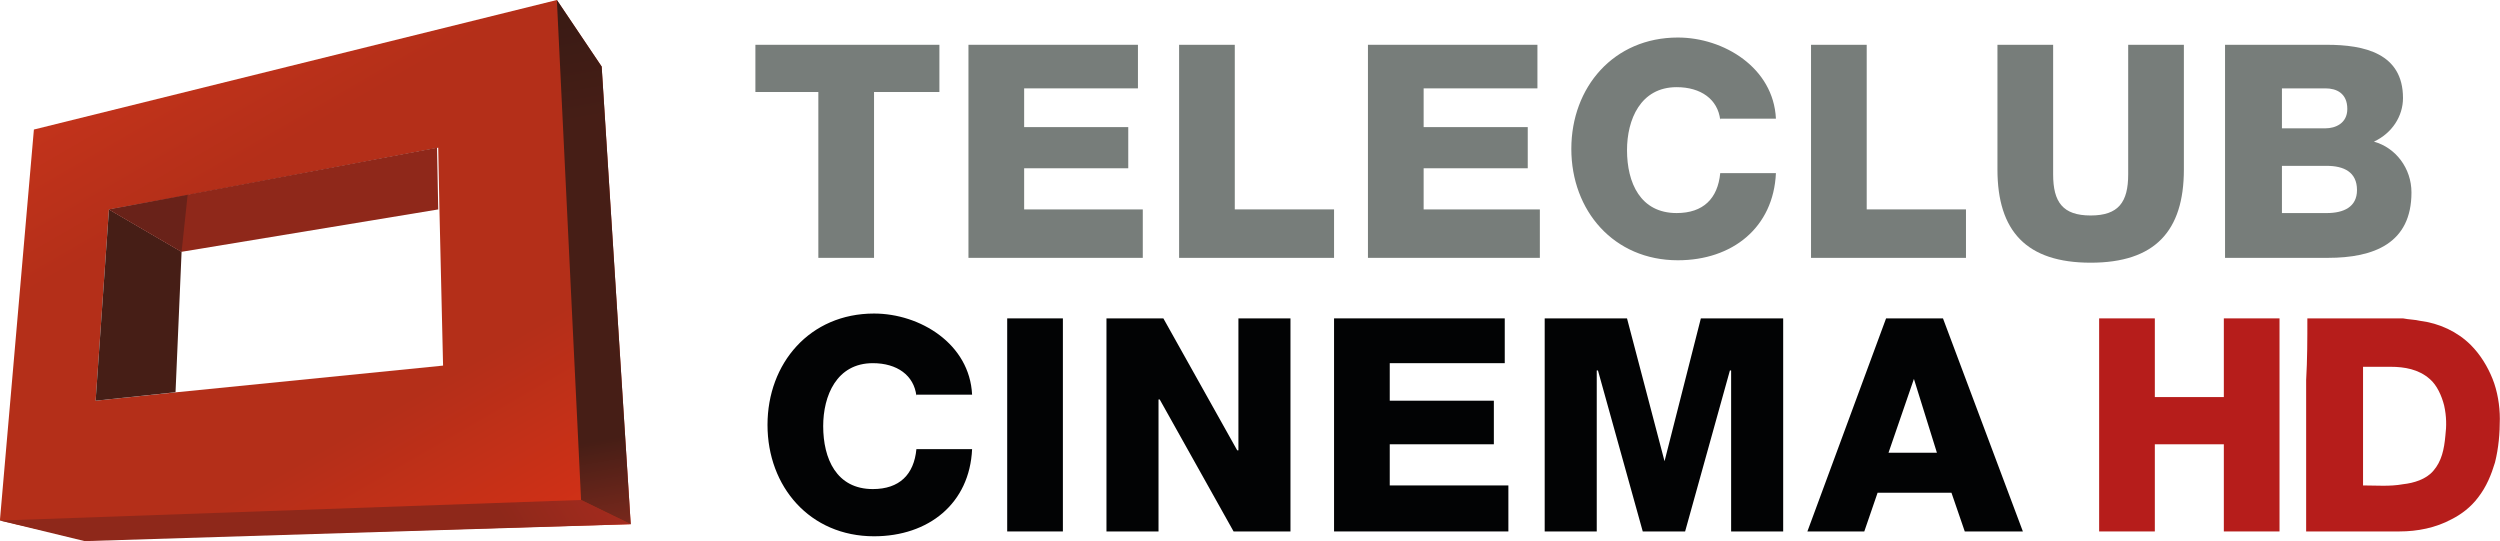 <svg enable-background="new 0 0 210 50" version="1.1" viewBox="0 0 923.94 200" xml:space="preserve" xmlns="http://www.w3.org/2000/svg" xmlns:xlink="http://www.w3.org/1999/xlink">
<g transform="matrix(4.474 0 0 4.474 -9.843 -10.291)">
	<g fill="#777d7a">
		<path d="m64.6 9.9v-3.9h15.2v3.9h-5.4v13.7h-4.6v-13.7z"/>
		<path d="m95.4 12.8v3.4h-8.6v3.4h9.8v4h-14.4v-17.6h14v3.6h-9.4v3.2z"/>
		<path d="m99.6 23.6v-17.6h4.6v13.6h8.2v4z"/>
		<path d="m128.4 12.8v3.4h-8.6v3.4h9.6v4h-14.2v-17.6h14v3.6h-9.4v3.2z"/>
	</g>
	<g fill="#777d7a">
		<path d="m144.3 12.2c-0.2-1.7-1.6-2.7-3.6-2.7-3 0-4.1 2.7-4.1 5.2 0 2.7 1.1 5.2 4.1 5.2 2.2 0 3.4-1.2 3.6-3.3h4.6c-0.2 4.5-3.6 7.2-8.1 7.2-5.3 0-8.8-4.1-8.8-9.2s3.5-9.2 8.8-9.2c3.8 0 7.9 2.5 8.1 6.7h-4.6z"/>
		<path d="m151.8 23.6v-17.6h4.6v13.6h8.2v4z"/>
		<path d="m182.6 16.3c0 5.1-2.4 7.7-7.7 7.7s-7.7-2.6-7.7-7.7v-10.3h4.6v10.7c0 2.3 0.8 3.4 3.1 3.4s3.1-1.1 3.1-3.4v-10.7h4.6z"/>
		<path d="m186.2 6h8.2c3.1 0 6.3 0.7 6.3 4.4 0 1.5-0.9 2.9-2.4 3.6 1.8 0.5 3.1 2.2 3.1 4.2 0 4.2-3.1 5.4-6.9 5.4h-8.5v-17.6zm4.5 6.9h3.6c0.8 0 1.8-0.4 1.8-1.6 0-1.3-0.9-1.7-1.8-1.7h-3.6zm0 7h3.7c1.4 0 2.5-0.5 2.5-1.9 0-1.5-1.1-2-2.5-2h-3.7z"/></g><g fill="#020304">
		<path d="m77.9 35c-0.2-1.7-1.6-2.7-3.6-2.7-3 0-4.1 2.7-4.1 5.2 0 2.7 1.1 5.2 4.1 5.2 2.2 0 3.4-1.2 3.6-3.3h4.6c-0.2 4.5-3.6 7.2-8.1 7.2-5.3 0-8.8-4.1-8.8-9.2s3.5-9.2 8.8-9.2c3.8 0 7.9 2.5 8.1 6.7h-4.6z"/>
		<path d="m85.4 28.6h4.6v17.6h-4.6z"/>
		<path d="m108.8 28.6v17.6h-4.7l-6.1-10.9h-0.1v10.9h-4.3v-17.6h4.7l6.1 10.9h0.1v-10.9z"/>
		<path d="m125.6 35.4v3.6h-8.6v3.4h9.8v3.8h-14.4v-17.6h14.1v3.7h-9.5v3.1z"/>
		<path d="m149.5 28.6v17.6h-4.3v-13.3h-0.1l-3.7 13.3h-3.5l-3.7-13.3h-0.1v13.3h-4.3v-17.6h6.8l3.1 11.8 3-11.8z"/>
		<path d="m158 28.6h4.7l6.6 17.6h-4.8l-1.1-3.2h-6.1l-1.1 3.2h-4.7zm0.2 11.1h4l-1.9-6.1z"/>
	</g>
</g>
<g transform="matrix(4.474 0 0 4.474 -9.843 -10.291)">
	
		
			
				<defs>
					<path id="i" d="m11.2 19.6 6.6-1.2 20.6-3.9 0.1 5.1 0.3 12.9-22 2.2-6.7 0.7zm-6.2-6.6-2.8 32.2v0.1l7 1.6 45.1-1.3-2.4-37.8-3.7-5.5z"/>
				</defs>
				<clipPath id="h">
					<use width="100%" height="100%" overflow="visible" xlink:href="#i"/>
				</clipPath>
				
					<linearGradient id="g" x1="-312.61" x2="-309.52" y1="-242.27" y2="-242.27" gradientTransform="matrix(8.58 14.861 -14.861 8.58 -900.82 6730.1)" gradientUnits="userSpaceOnUse">
					<stop stop-color="#C2331B" offset="0"/>
					<stop stop-color="#B42F19" offset=".219"/>
					<stop stop-color="#B42F19" offset=".657"/>
					<stop stop-color="#D73116" offset="1"/>
				</linearGradient>
				<path d="m73.6 35.8-58.4 33.7-32.3-56 58.4-33.7z" clip-path="url(#h)" fill="url(#g)"/>
			
		
		
			
				<defs>
					<polygon id="f" points="2.2 45.3 9.2 47 54.3 45.6 50.2 43.6"/>
				</defs>
				<clipPath id="e">
					<use width="100%" height="100%" overflow="visible" xlink:href="#f"/>
				</clipPath>
				
					<linearGradient id="d" x1="-349.64" x2="-346.56" y1="-269.7" y2="-269.7" gradientTransform="matrix(12.596 -7.272 7.272 12.596 6374.3 911.01)" gradientUnits="userSpaceOnUse">
					<stop stop-color="#8E281A" offset="0"/>
					<stop stop-color="#8E281A" offset=".798"/>
					<stop stop-color="#A42B1E" offset="1"/>
				</linearGradient>
				<path d="m41.3 21.1 14.4 25-40.5 23.4-14.4-25.1z" clip-path="url(#e)" fill="url(#d)"/>
			
		
		
			
				<defs>
					<polygon id="c" points="54.3 45.6 51.9 7.8 48.2 2.3 50.2 43.6"/>
				</defs>
				<clipPath id="b">
					<use width="100%" height="100%" overflow="visible" xlink:href="#c"/>
				</clipPath>
				
					<linearGradient id="a" x1="-300.13" x2="-297.05" y1="-239.74" y2="-239.74" gradientTransform="matrix(2.461 13.954 -13.954 2.461 -2559.4 4780.4)" gradientUnits="userSpaceOnUse">
					<stop stop-color="#381A14" offset="0"/>
					<stop stop-color="#461E16" offset=".236"/>
					<stop stop-color="#461E16" offset=".837"/>
					<stop stop-color="#78281C" offset="1"/>
				</linearGradient>
				<path d="m61.6 44.3-13.2 2.4-7.6-43.1 13.3-2.3z" clip-path="url(#b)" fill="url(#a)"/>
			
		
		<path d="m11.2 19.6 6 3.5-0.5 11.6-6.6 0.7z" fill="#461e16"/>
		<path d="m38.3 14.5 0.1 5.1-21.2 3.5-6-3.5z" fill="#8f281a"/>
		<path d="m11.2 19.6 6.5-1.2-0.5 4.7z" fill="#692219"/>
	
</g>
<g transform="matrix(4.474 0 0 4.474 -9.843 -10.291)" fill="#b61d1b">
	<path d="m175.6 28.6h4.6v6.5h4.2 1.5v-6.5h4.6v17.6h-4.6v-7.2h-0.9-4.5-0.3v7.2h-4.6v-6.9-10.7z"/>
	<path d="m192.8 28.6h7.9c0.5 0.1 1 0.1 1.4 0.2 1.6 0.2 3.1 0.9 4.2 2 0.8 0.8 1.4 1.8 1.8 2.8s0.6 2.2 0.6 3.3c0 1.2-0.1 2.4-0.4 3.6-0.3 1-0.7 2-1.4 2.9-0.6 0.8-1.4 1.4-2.2 1.8-1.3 0.7-2.8 1-4.3 1h-7.7v-2.4-10.1c0.1-1.7 0.1-3.4 0.1-5.1m4.6 4v9.8c1.1 0 2.2 0.1 3.3-0.1 0.9-0.1 1.9-0.4 2.5-1.1 0.7-0.8 0.9-1.8 1-2.9 0.1-0.8 0.1-1.6-0.1-2.5-0.2-0.8-0.6-1.7-1.2-2.2-0.9-0.8-2.1-1-3.2-1h-2.3z"/>
</g>






</svg>
